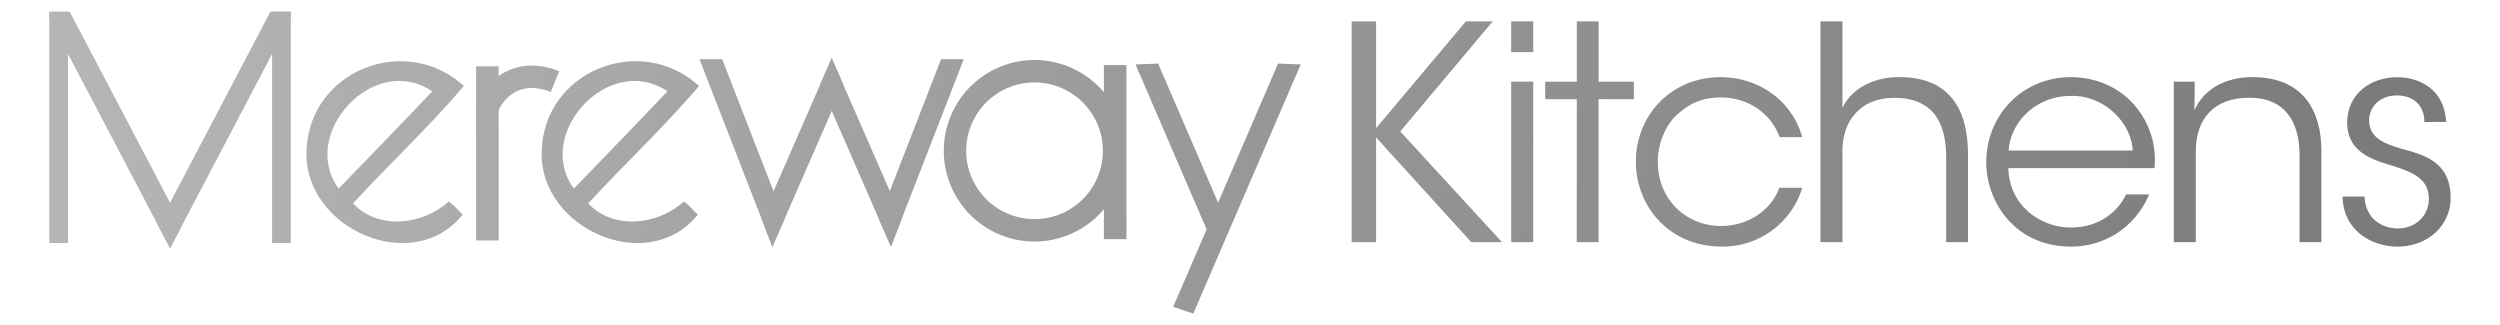 <svg id="Шар_1" data-name="Шар 1" xmlns="http://www.w3.org/2000/svg" xmlns:xlink="http://www.w3.org/1999/xlink" viewBox="0 0 1373.17 178.67"><defs><style>.cls-1{fill:url(#Градієнт_без_назви_39);}.cls-2{fill:url(#Градієнт_без_назви_39-2);}.cls-3{fill:url(#Градієнт_без_назви_39-3);}.cls-4{fill:url(#Градієнт_без_назви_39-4);}.cls-5{fill:url(#Градієнт_без_назви_39-5);}.cls-6{fill:url(#Градієнт_без_назви_39-6);}.cls-7{fill:url(#Градієнт_без_назви_39-7);}.cls-8{fill:url(#Градієнт_без_назви_39-8);}.cls-9{fill:url(#Градієнт_без_назви_39-9);}.cls-10{fill:url(#Градієнт_без_назви_39-10);}.cls-11{fill:url(#Градієнт_без_назви_39-11);}.cls-12{fill:url(#Градієнт_без_назви_39-12);}.cls-13{fill:url(#Градієнт_без_назви_39-13);}.cls-14{fill:url(#Градієнт_без_назви_39-14);}.cls-15{fill:url(#Градієнт_без_назви_39-15);}.cls-16{fill:url(#Градієнт_без_назви_39-16);}.cls-17{fill:url(#Градієнт_без_назви_39-17);}.cls-18{fill:url(#Градієнт_без_назви_39-18);}.cls-19{fill:url(#Градієнт_без_назви_39-19);}.cls-20{fill:url(#Градієнт_без_назви_39-20);}.cls-21{fill:url(#Градієнт_без_назви_39-21);}.cls-22{fill:url(#Градієнт_без_назви_39-22);}.cls-23{fill:url(#Градієнт_без_назви_39-23);}</style><linearGradient id="Градієнт_без_назви_39" x1="1365.7" y1="187.9" x2="43.29" y2="67.4" gradientUnits="userSpaceOnUse"><stop offset="0" stop-color="#787878"/><stop offset="1" stop-color="#b5b5b5"/></linearGradient><linearGradient id="Градієнт_без_назви_39-2" x1="1366.76" y1="176.22" x2="44.36" y2="55.72" xlink:href="#Градієнт_без_назви_39"/><linearGradient id="Градієнт_без_назви_39-3" x1="1366.02" y1="184.33" x2="43.62" y2="63.83" xlink:href="#Градієнт_без_назви_39"/><linearGradient id="Градієнт_без_назви_39-4" x1="1368.58" y1="156.22" x2="46.18" y2="35.72" xlink:href="#Градієнт_без_назви_39"/><linearGradient id="Градієнт_без_назви_39-5" x1="1366.38" y1="180.39" x2="43.98" y2="59.89" xlink:href="#Градієнт_без_назви_39"/><linearGradient id="Градієнт_без_назви_39-6" x1="1366.02" y1="184.35" x2="43.62" y2="63.85" xlink:href="#Градієнт_без_назви_39"/><linearGradient id="Градієнт_без_назви_39-7" x1="1365.37" y1="191.45" x2="42.97" y2="70.95" xlink:href="#Градієнт_без_назви_39"/><linearGradient id="Градієнт_без_назви_39-8" x1="1365.52" y1="189.83" x2="43.12" y2="69.33" xlink:href="#Градієнт_без_назви_39"/><linearGradient id="Градієнт_без_назви_39-9" x1="1367.76" y1="165.19" x2="45.36" y2="44.69" xlink:href="#Градієнт_без_назви_39"/><linearGradient id="Градієнт_без_назви_39-10" x1="1367.49" y1="168.22" x2="45.09" y2="47.72" xlink:href="#Градієнт_без_назви_39"/><linearGradient id="Градієнт_без_назви_39-11" x1="1367.21" y1="171.22" x2="44.81" y2="50.72" xlink:href="#Градієнт_без_назви_39"/><linearGradient id="Градієнт_без_назви_39-12" x1="1368.04" y1="162.2" x2="45.64" y2="41.7" xlink:href="#Градієнт_без_назви_39"/><linearGradient id="Градієнт_без_назви_39-13" x1="1367.69" y1="166.01" x2="45.29" y2="45.52" xlink:href="#Градієнт_без_назви_39"/><linearGradient id="Градієнт_без_назви_39-14" x1="1368.92" y1="152.48" x2="46.52" y2="31.98" xlink:href="#Градієнт_без_назви_39"/><linearGradient id="Градієнт_без_назви_39-15" x1="1368.62" y1="155.75" x2="46.22" y2="35.25" xlink:href="#Градієнт_без_назви_39"/><linearGradient id="Градієнт_без_назви_39-16" x1="1371.32" y1="126.14" x2="48.92" y2="5.64" xlink:href="#Градієнт_без_назви_39"/><linearGradient id="Градієнт_без_назви_39-17" x1="1371.78" y1="121.17" x2="49.37" y2="0.67" xlink:href="#Градієнт_без_назви_39"/><linearGradient id="Градієнт_без_назви_39-18" x1="1372.07" y1="117.92" x2="49.67" y2="-2.58" xlink:href="#Градієнт_без_назви_39"/><linearGradient id="Градієнт_без_назви_39-19" x1="1371.18" y1="127.72" x2="48.78" y2="7.22" xlink:href="#Градієнт_без_назви_39"/><linearGradient id="Градієнт_без_назви_39-20" x1="1373.17" y1="105.82" x2="50.77" y2="-14.68" xlink:href="#Градієнт_без_назви_39"/><linearGradient id="Градієнт_без_назви_39-21" x1="1372.76" y1="110.36" x2="50.36" y2="-10.14" xlink:href="#Градієнт_без_назви_39"/><linearGradient id="Градієнт_без_назви_39-22" x1="1373.53" y1="101.94" x2="51.13" y2="-18.56" xlink:href="#Градієнт_без_назви_39"/><linearGradient id="Градієнт_без_назви_39-23" x1="1374.24" y1="94.15" x2="51.84" y2="-26.35" xlink:href="#Градієнт_без_назви_39"/></defs><path class="cls-1" d="M254.83,47.24c-20.33,23.64-40.31,42.18-60.92,64.46,13.71,14.77,38.35,12,52.47-1,3.05,1.72,5.05,4.85,7.78,7.12-27.17,34.12-87,8-85.82-34.43C169.28,39.16,222.36,17.69,254.83,47.24Zm-17.39,2.9C205.17,28.45,164.09,73.75,186,103.57,202.82,86.21,220.43,68.14,237.44,50.14Z"/><path class="cls-2" d="M384,47.24c-20.33,23.64-40.3,42.18-60.91,64.46,13.71,14.77,38.35,12,52.47-1,3,1.72,5,4.85,7.78,7.12-27.17,34.12-87,8-85.83-34.43C298.44,39.16,351.52,17.69,384,47.24Zm-17.39,2.9c-32.26-21.69-73.35,23.61-51.4,53.43C332,86.21,349.59,68.14,366.59,50.14Z"/><rect class="cls-3" x="261.51" y="36.44" width="12.39" height="95.63"/><path class="cls-4" d="M307.14,39.17l-4.62,11.41a26.74,26.74,0,0,0-12.39-2.19,19.37,19.37,0,0,0-11.85,5.75,21.67,21.67,0,0,0-4.38,6.34c-.22.47-.41,1-.6,1.45l-6,16.2L261.51,76V58.32l.25-.65a34.19,34.19,0,0,1,7.79-12.21,31.91,31.91,0,0,1,4.35-3.69A31.16,31.16,0,0,1,289,36.14,38.59,38.59,0,0,1,307.14,39.17Z"/><rect class="cls-5" x="149.46" y="6.45" width="10.26" height="127.03"/><polygon class="cls-6" points="149.46 6.45 159.72 6.45 159.72 10.09 149.46 29.62 107.47 109.58 99.97 123.86 94.91 133.49 93.41 136.36 91.91 133.49 86.84 123.86 93.41 111.36 94.34 109.58 148.5 6.45 149.46 6.45"/><rect class="cls-7" x="27.1" y="6.45" width="10.26" height="127.03"/><polygon class="cls-8" points="37.36 6.45 27.1 6.45 27.1 10.09 37.36 29.62 79.35 109.58 86.84 123.86 91.91 133.49 93.41 136.36 94.91 133.49 99.97 123.86 93.41 111.36 92.48 109.58 38.32 6.45 37.36 6.45"/><polygon class="cls-9" points="450.51 46.41 456.86 60.94 456.86 60.96 481.47 117.37 482.76 120.32 487.93 132.14 489.35 135.4 492.77 126.67 495.34 120.05 494.58 118.3 488.75 104.95 463.17 46.44 456.83 31.94 450.51 46.41"/><polygon class="cls-10" points="418.29 120.16 420.25 125.25 424.25 135.56 428.9 124.92 430.87 120.43 456.86 60.96 456.86 60.94 463.17 46.44 456.83 31.94 450.51 46.41 424.88 105.06 418.29 120.16"/><polygon class="cls-11" points="396.68 32.5 424.88 105.07 430.87 120.42 428.9 124.93 424.25 135.57 420.25 125.23 418.29 120.17 387.54 41.09 384.2 32.5 396.68 32.5"/><polygon class="cls-12" points="529.37 32.5 525.49 42.46 495.34 120.06 492.77 126.68 489.35 135.41 487.93 132.15 482.76 120.31 488.75 104.96 516.9 32.5 529.37 32.5"/><polygon class="cls-13" points="714.47 35.39 710.23 45.18 692.5 86.3 688.29 96.09 674.45 128.15 655.44 172.22 644.36 168.58 649.28 157.23 662.77 125.96 660.88 121.64 627.92 45.18 623.68 35.39 636.13 34.92 666.9 106.29 669.06 111.27 669.09 111.3 671.22 106.29 680.06 85.83 701.99 34.92 714.47 35.39"/><rect class="cls-14" x="606.33" y="35.74" width="12.39" height="95.63"/><path class="cls-15" d="M568.24,132.67a49.85,49.85,0,1,1,49.85-49.85A49.92,49.92,0,0,1,568.24,132.67Zm0-87.39a37.54,37.54,0,1,0,37.54,37.54A37.58,37.58,0,0,0,568.24,45.28Z"/><path class="cls-16" d="M742.42,11.74h13.43V70.39l49.31-58.65h14.75L769.12,72.2,825,133H808.11l-52.26-57.5V133H742.42Z"/><path class="cls-17" d="M830.05,11.74h12.12V28.62H830.05Zm0,33.1h12.12V133H830.05Z"/><path class="cls-18" d="M866.09,54.5H848.72V44.84h17.37V11.74h12v33.1h19.33V54.5H878.05V133h-12Z"/><path class="cls-19" d="M989.94,103.16a45.68,45.68,0,0,1-44.07,32.28c-29.82,0-47.35-22.94-47.35-46.53,0-26,19.82-46.53,46.53-46.53,19.82,0,38.83,11.79,44.89,32.93H977.49c-5.57-14.91-19.5-21.79-32-21.79-10.32,0-17.53,3.11-24.9,10-5.9,5.73-10,15.23-10,25.39,0,20.8,15.73,35.22,34.73,35.22,16.88-.16,28.19-10.32,32-21Z"/><path class="cls-20" d="M999.91,11.74H1012V59.26c5.4-11.64,19-17.21,31.46-16.88,13.92,0,23.1,4.42,29.16,12.12s8.35,18.35,8.35,31V133h-12V86c0-9.5-2-17.53-6.38-23.27-4.76-5.73-11.64-9-22.12-9-9.67,0-16.88,3.44-21.47,8.69-4.75,5.24-7,12.45-7,20.48V133H999.91Z"/><path class="cls-21" d="M1103.11,92.35c.66,22.12,19.5,32.77,34.41,32.6,13.6,0,24.58-6.71,30.31-18.18h12.61a46.71,46.71,0,0,1-17.85,21.46,46.16,46.16,0,0,1-25.07,7.21c-30.64,0-46.53-24.41-46.53-46.37,0-25.89,20-46.69,46.37-46.69,12.45,0,23.92,4.42,32.27,12.45a45.8,45.8,0,0,1,13.76,37.52Zm68.32-9.67c-.82-15.4-15.73-30.47-33.91-30-19,0-33.1,13.93-34.24,30Z"/><path class="cls-22" d="M1194,44.84h11.47c0,4.91,0,9.83-.16,15.73,5.08-11.47,17-18.52,32.77-18.19,27.36.33,37,19,37,40.47V133h-12V85.3c0-19-8.52-31.94-28.34-31.62-18.19.17-28.67,11.15-28.67,29.5V133H1194Z"/><path class="cls-23" d="M1331.63,67c0-9.33-6.23-14.58-15.07-14.58-9.67,0-15.57,6.56-15.24,14.26.33,8.35,6.71,11.8,17.36,14.91,12.62,3.44,26.71,7,27.37,25.88.65,16.22-12.46,28-29.17,28-14.25,0-30-9-30.14-27.53h12c.49,12.13,9.5,17.54,18.35,17.54,10.15,0,17.2-7.54,17-16.55-.33-10-6.89-14.09-22.12-18.51-12.62-3.77-22.45-8.85-22.78-22.78,0-15.89,12.62-25.23,27.53-25.23,12.29,0,26,6.72,26.87,24.57Z"/></svg>